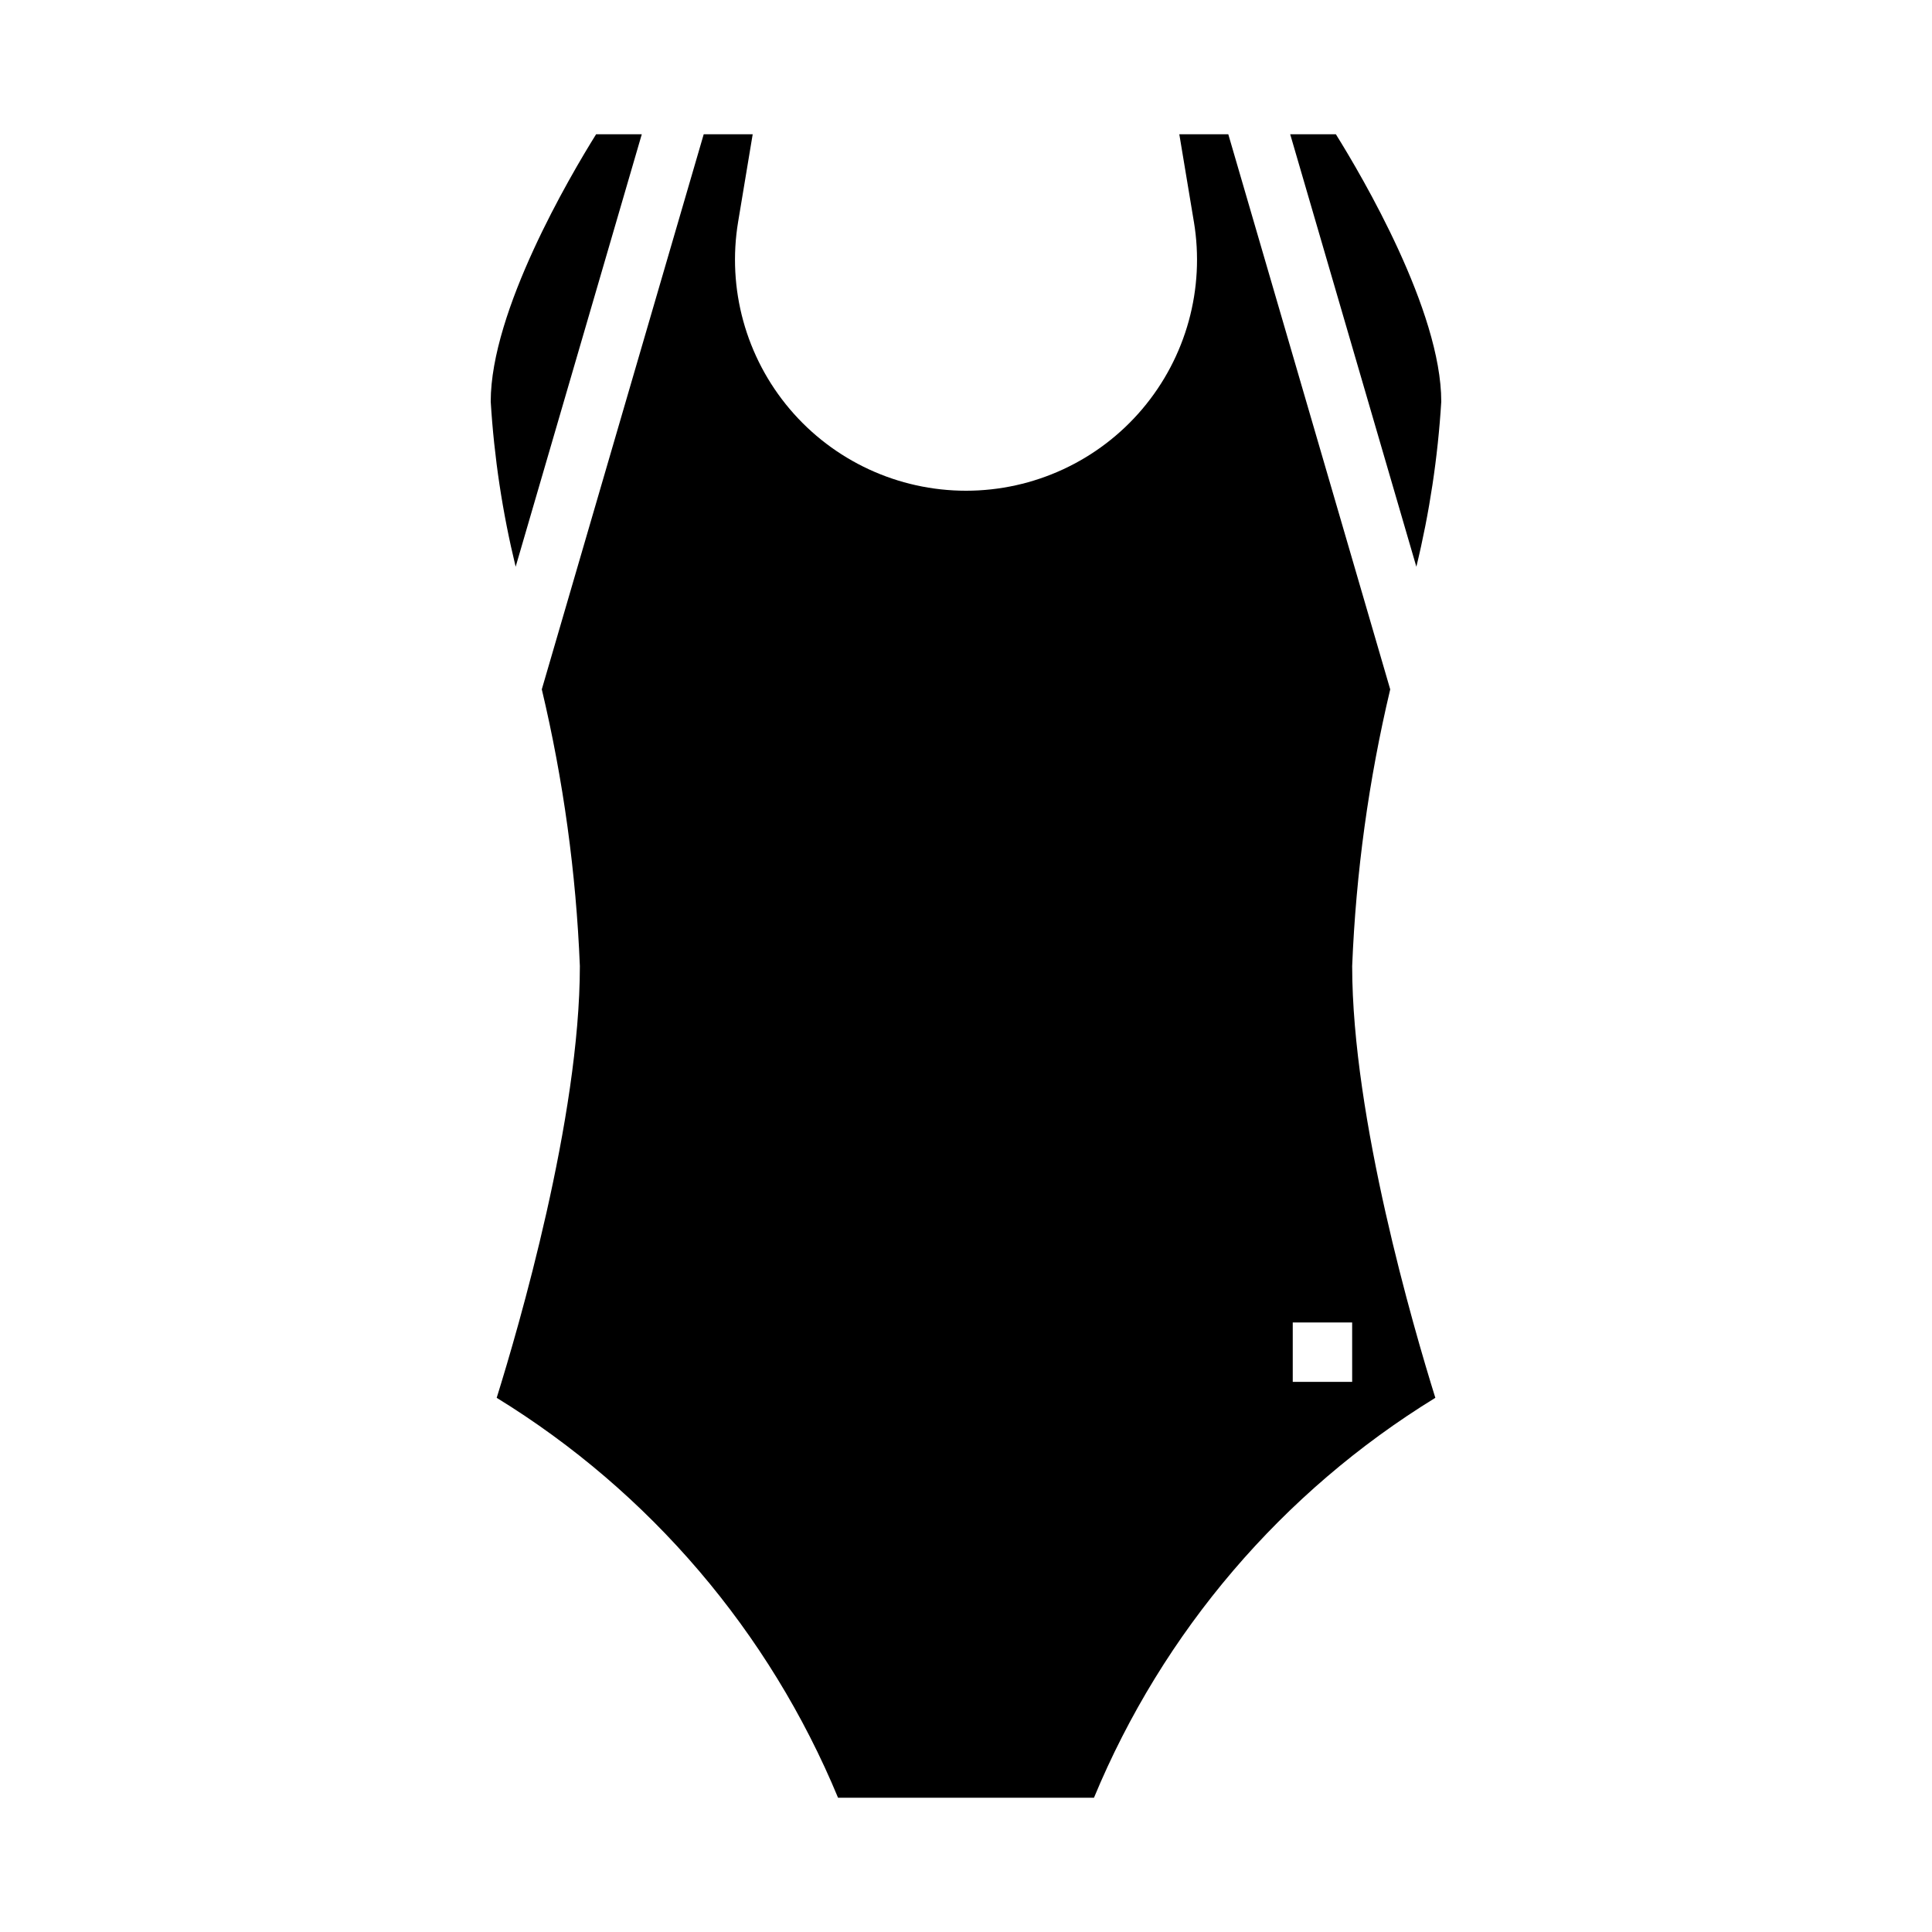 <?xml version="1.0" encoding="UTF-8"?>
<!-- Uploaded to: SVG Repo, www.svgrepo.com, Generator: SVG Repo Mixer Tools -->
<svg fill="#000000" width="800px" height="800px" version="1.1" viewBox="144 144 512 512" xmlns="http://www.w3.org/2000/svg">
 <g>
  <path d="m314.08 179.58h-12.105c-6.992 11.211-27.93 46.801-27.93 70.848 0.902 14.754 3.113 29.398 6.606 43.762z"/>
  <path d="m512.42 326.68-42.91-147.1h-12.98l3.856 23.176h0.004c2.961 17.75-2.039 35.906-13.672 49.641-11.633 13.734-28.719 21.652-46.715 21.652-18 0-35.086-7.918-46.719-21.652-11.629-13.734-16.629-31.891-13.668-49.641l3.856-23.176h-12.98l-42.91 147.1c5.711 24.059 9.086 48.613 10.086 73.32 0 40.312-16.281 95.961-22.043 114.44v-0.004c40.566 24.914 72.23 62.004 90.465 105.98h67.824c18.238-43.977 49.898-81.066 90.465-105.98-5.762-18.477-22.039-74.121-22.039-114.43 0.996-24.707 4.371-49.262 10.082-73.32zm-10.082 183.53h-15.746v-15.746h15.742z"/>
  <path d="m525.95 250.43c0-24.051-20.941-59.637-27.93-70.848h-12.105l33.434 114.61c3.488-14.363 5.699-29.008 6.602-43.762z"/>
 </g>
</svg>